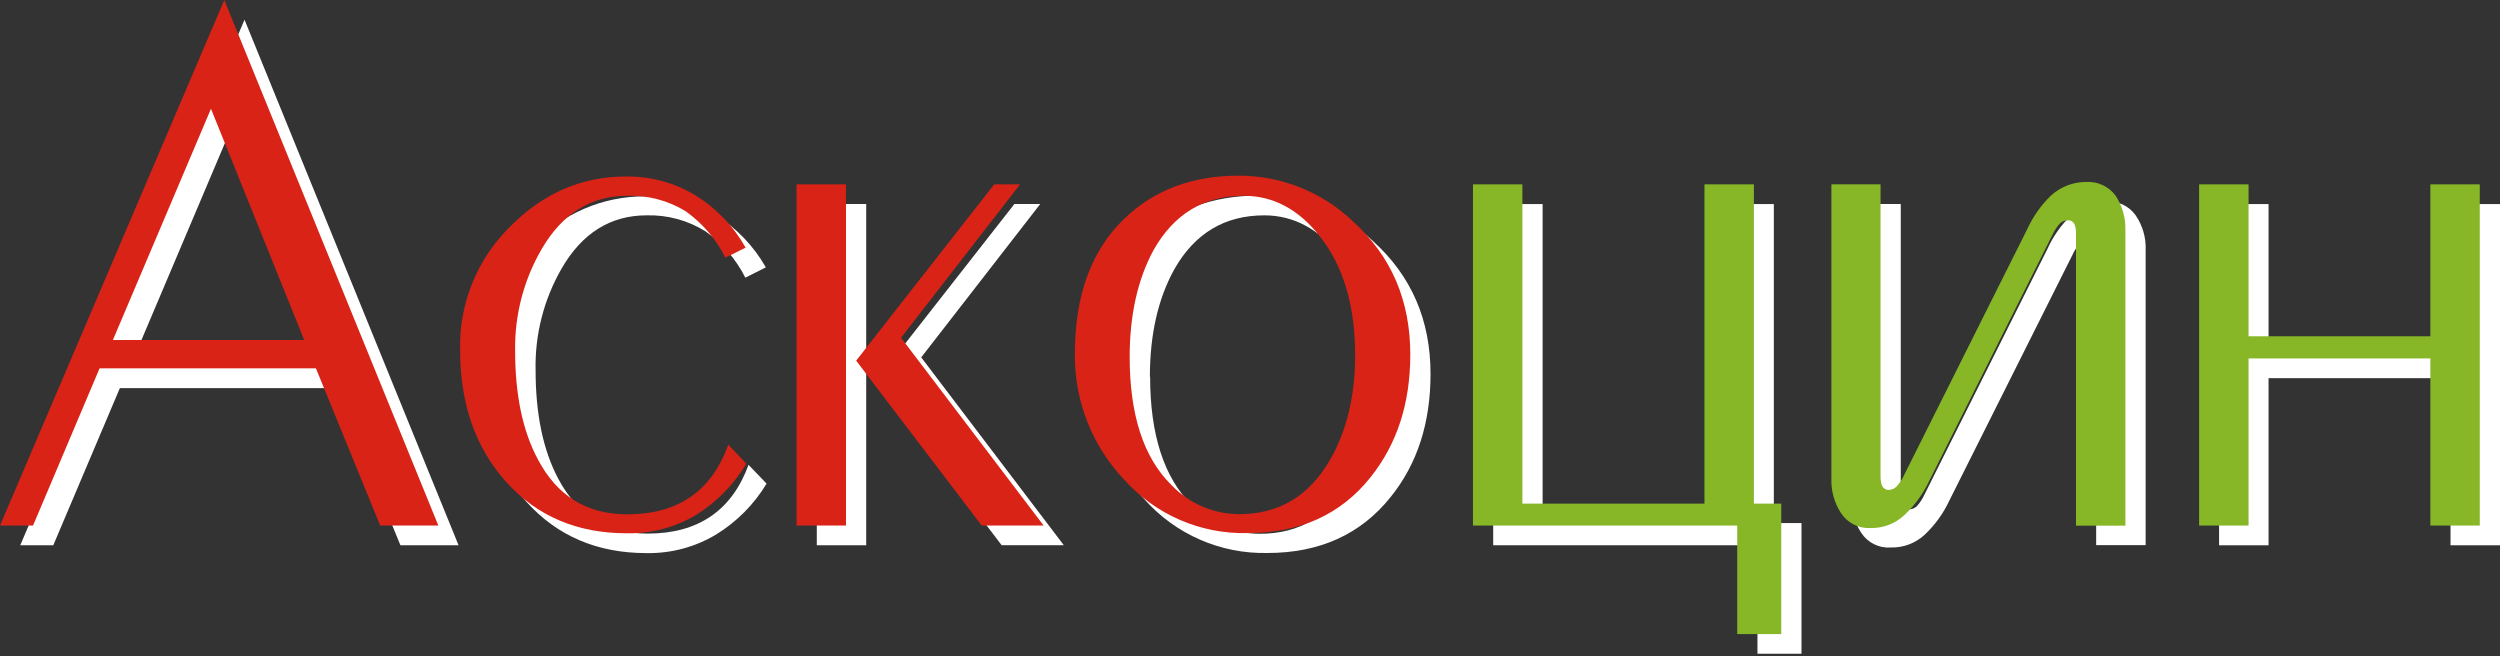 <?xml version="1.0" encoding="UTF-8"?> <svg xmlns="http://www.w3.org/2000/svg" width="400" height="105" viewBox="0 0 400 105" fill="none"><rect x="0" y="0" width="400" height="105" fill="#333333" stroke="none"/> <g clip-path="url(#clip0_2290:22)"> <path d="M343.303 40.068V87.218H335.387V40.467C335.387 39.071 334.979 38.391 334.118 38.391C333.877 38.386 333.637 38.429 333.413 38.517C333.189 38.606 332.984 38.739 332.812 38.907C332.321 39.444 331.92 40.056 331.624 40.721L311.912 80.055C310.943 82.146 309.579 84.03 307.895 85.604C306.43 86.936 304.507 87.65 302.528 87.598C301.609 87.666 300.688 87.487 299.861 87.081C299.034 86.674 298.33 86.055 297.822 85.286C296.708 83.625 296.146 81.654 296.217 79.656V32.642H304.123V79.42C304.123 80.816 304.577 81.496 305.402 81.496C305.643 81.501 305.883 81.458 306.107 81.369C306.331 81.281 306.535 81.148 306.708 80.979C307.192 80.438 307.593 79.826 307.895 79.166L327.598 39.814C328.501 37.806 329.782 35.989 331.37 34.465C332.907 33.038 334.923 32.242 337.019 32.234C337.925 32.173 338.832 32.345 339.653 32.734C340.473 33.123 341.181 33.715 341.707 34.456C342.829 36.096 343.389 38.056 343.303 40.041" fill="white"></path> <path d="M362.969 87.245H355.054V32.651H362.969V56.951H392.084V32.651H400V87.245H392.084V60.505H362.969V87.245Z" fill="white"></path> <path d="M340.066 36.958V84.107H332.159V37.312C332.159 35.915 331.742 35.244 330.881 35.244C330.64 35.239 330.4 35.282 330.176 35.371C329.952 35.46 329.747 35.592 329.575 35.761C329.094 36.305 328.694 36.916 328.387 37.574L308.684 76.926C307.71 79.012 306.343 80.89 304.658 82.457C303.198 83.802 301.275 84.529 299.29 84.488C298.368 84.54 297.449 84.35 296.623 83.937C295.798 83.523 295.095 82.9 294.585 82.131C293.492 80.478 292.947 78.525 293.025 76.545V29.495H300.886V76.273C300.886 77.661 301.34 78.386 302.165 78.386C302.409 78.385 302.651 78.335 302.875 78.238C303.099 78.141 303.302 78.001 303.47 77.824C303.963 77.289 304.365 76.676 304.658 76.01L324.361 36.659C325.279 34.659 326.558 32.845 328.133 31.309C329.673 29.892 331.69 29.109 333.782 29.115C334.689 29.058 335.595 29.229 336.419 29.612C337.242 29.995 337.957 30.579 338.497 31.309C339.595 32.976 340.14 34.946 340.057 36.94" fill="#87B726"></path> <path d="M359.769 84.089H351.862V29.496H359.769V53.805H388.857V29.496H396.763V84.089H388.857V57.35H359.769V84.089Z" fill="#87B726"></path> <path d="M8.523 87.245H3.237L39.125 3.155L73.372 87.245H64.069L53.787 62.101H19.177L8.523 87.245ZM36.995 20.51L21.299 57.55H51.901L36.995 20.51Z" fill="white"></path> <path d="M119.742 74.351L122.653 77.379C120.646 80.711 117.865 83.511 114.547 85.54C111.193 87.543 107.345 88.567 103.439 88.496C95.581 88.496 89.192 85.776 84.271 80.335C79.351 74.895 76.878 67.832 76.854 59.145C76.767 55.488 77.432 51.852 78.805 48.462C80.18 45.071 82.234 41.998 84.842 39.433C90.129 34.084 96.312 31.409 103.321 31.409C107.254 31.342 111.127 32.379 114.501 34.401C117.832 36.485 120.593 39.364 122.535 42.779L119.253 44.429C117.764 41.467 115.569 38.916 112.86 37.003C110.038 35.247 106.762 34.36 103.439 34.455C97.709 34.455 93.121 37.284 89.838 42.997C87.003 47.931 85.57 53.547 85.695 59.236C85.695 66.266 86.904 72.054 89.322 76.6C92.432 82.466 97.183 85.377 103.621 85.377C111.727 85.377 117.14 81.668 119.797 74.288" fill="white"></path> <path d="M130.686 32.642H138.592V87.245H130.686V32.642ZM160.263 87.236L140.224 60.85L162.303 32.642H166.438L147.396 57.178L170.21 87.236H160.263Z" fill="white"></path> <path d="M175.215 59.744C175.215 50.405 177.835 43.178 183.121 38.119C187.873 33.567 193.975 31.291 201.428 31.291C208.254 31.274 214.82 33.907 219.744 38.635C225.849 44.184 228.896 51.26 228.884 59.862C228.884 67.687 226.753 74.27 222.491 79.538C217.74 85.486 211.139 88.478 202.788 88.478C199.093 88.559 195.424 87.837 192.035 86.362C188.646 84.888 185.617 82.695 183.158 79.937C177.985 74.497 175.147 67.249 175.251 59.744H175.215ZM184.019 60.261C184.019 69.518 186.231 76.391 190.656 80.78C192.075 82.245 193.775 83.41 195.654 84.204C197.532 84.999 199.552 85.407 201.591 85.404C207.938 85.404 212.771 82.53 216.099 76.745C218.756 72.112 220.116 66.526 220.116 59.989C220.116 52.118 218.23 45.735 214.458 40.948C211.018 36.62 206.962 34.455 202.29 34.455C195.942 34.455 191.137 37.342 187.873 43.115C185.298 47.775 183.983 53.497 183.983 60.261H184.019Z" fill="white"></path> <path d="M246.819 83.69H275.906V32.651H283.813V83.69H288.238V104.599H281.193V87.245H238.912V32.651H246.819V83.69Z" fill="white"></path> <path d="M5.286 84.089H0L35.888 0L70.135 84.089H60.832L50.55 58.937H15.931L5.286 84.089ZM33.757 17.4L18.062 54.403H48.673L33.757 17.4Z" fill="#D82316"></path> <path d="M116.55 71.16L119.415 74.188C117.418 77.532 114.651 80.352 111.345 82.412C107.989 84.396 104.145 85.404 100.247 85.323C92.377 85.323 85.948 82.602 81.034 77.162C76.119 71.722 73.617 64.677 73.617 56.008C73.525 52.346 74.187 48.705 75.561 45.309C76.935 41.914 78.992 38.837 81.605 36.269C86.891 30.919 93.075 28.244 100.084 28.244C104.019 28.17 107.895 29.21 111.264 31.246C114.609 33.312 117.374 36.195 119.297 39.624L116.06 41.229C114.585 38.271 112.405 35.721 109.713 33.803C106.898 32.077 103.638 31.216 100.338 31.327C94.562 31.327 89.974 34.165 86.655 39.869C83.793 44.799 82.329 50.417 82.421 56.117C82.421 63.135 83.609 68.92 86.048 73.472C89.122 79.338 93.873 82.294 100.347 82.294C108.507 82.294 113.83 78.576 116.532 71.16" fill="#D82316"></path> <path d="M127.449 29.496H135.356V84.089H127.449V29.496ZM157.072 84.089L136.988 57.704L159.076 29.496H163.21L144.169 54.041L166.982 84.089H157.072Z" fill="#D82316"></path> <path d="M171.978 56.634C171.978 47.258 174.613 40.047 179.884 34.999C184.636 30.405 190.741 28.108 198.2 28.108C205.023 28.097 211.584 30.729 216.507 35.453C222.609 41.002 225.647 48.065 225.647 56.725C225.647 64.55 223.516 71.087 219.254 76.4C214.503 82.349 207.947 85.295 199.587 85.295C195.882 85.381 192.202 84.663 188.8 83.19C185.399 81.717 182.357 79.524 179.884 76.763C174.722 71.332 171.884 64.099 171.978 56.607V56.634ZM180.746 57.087C180.746 66.345 182.958 73.209 187.419 77.597C188.825 79.068 190.513 80.24 192.383 81.043C194.253 81.845 196.265 82.261 198.3 82.267C204.647 82.267 209.48 79.347 212.808 73.562C215.473 68.938 216.824 63.353 216.824 56.842C216.824 48.945 214.938 42.553 211.166 37.801C207.769 33.485 203.713 31.327 198.998 31.327C192.651 31.327 187.864 34.202 184.581 39.986C182.061 44.62 180.746 50.323 180.746 57.123V57.087Z" fill="#D82316"></path> <path d="M243.581 80.58H272.714V29.496H280.621V80.58H285V101.453H277.955V84.089H235.675V29.496H243.581V80.58Z" fill="#87B726"></path> </g> <defs> <clipPath id="clip0_2290:22"> <rect width="400" height="104.599" fill="white"></rect> </clipPath> </defs> </svg> 